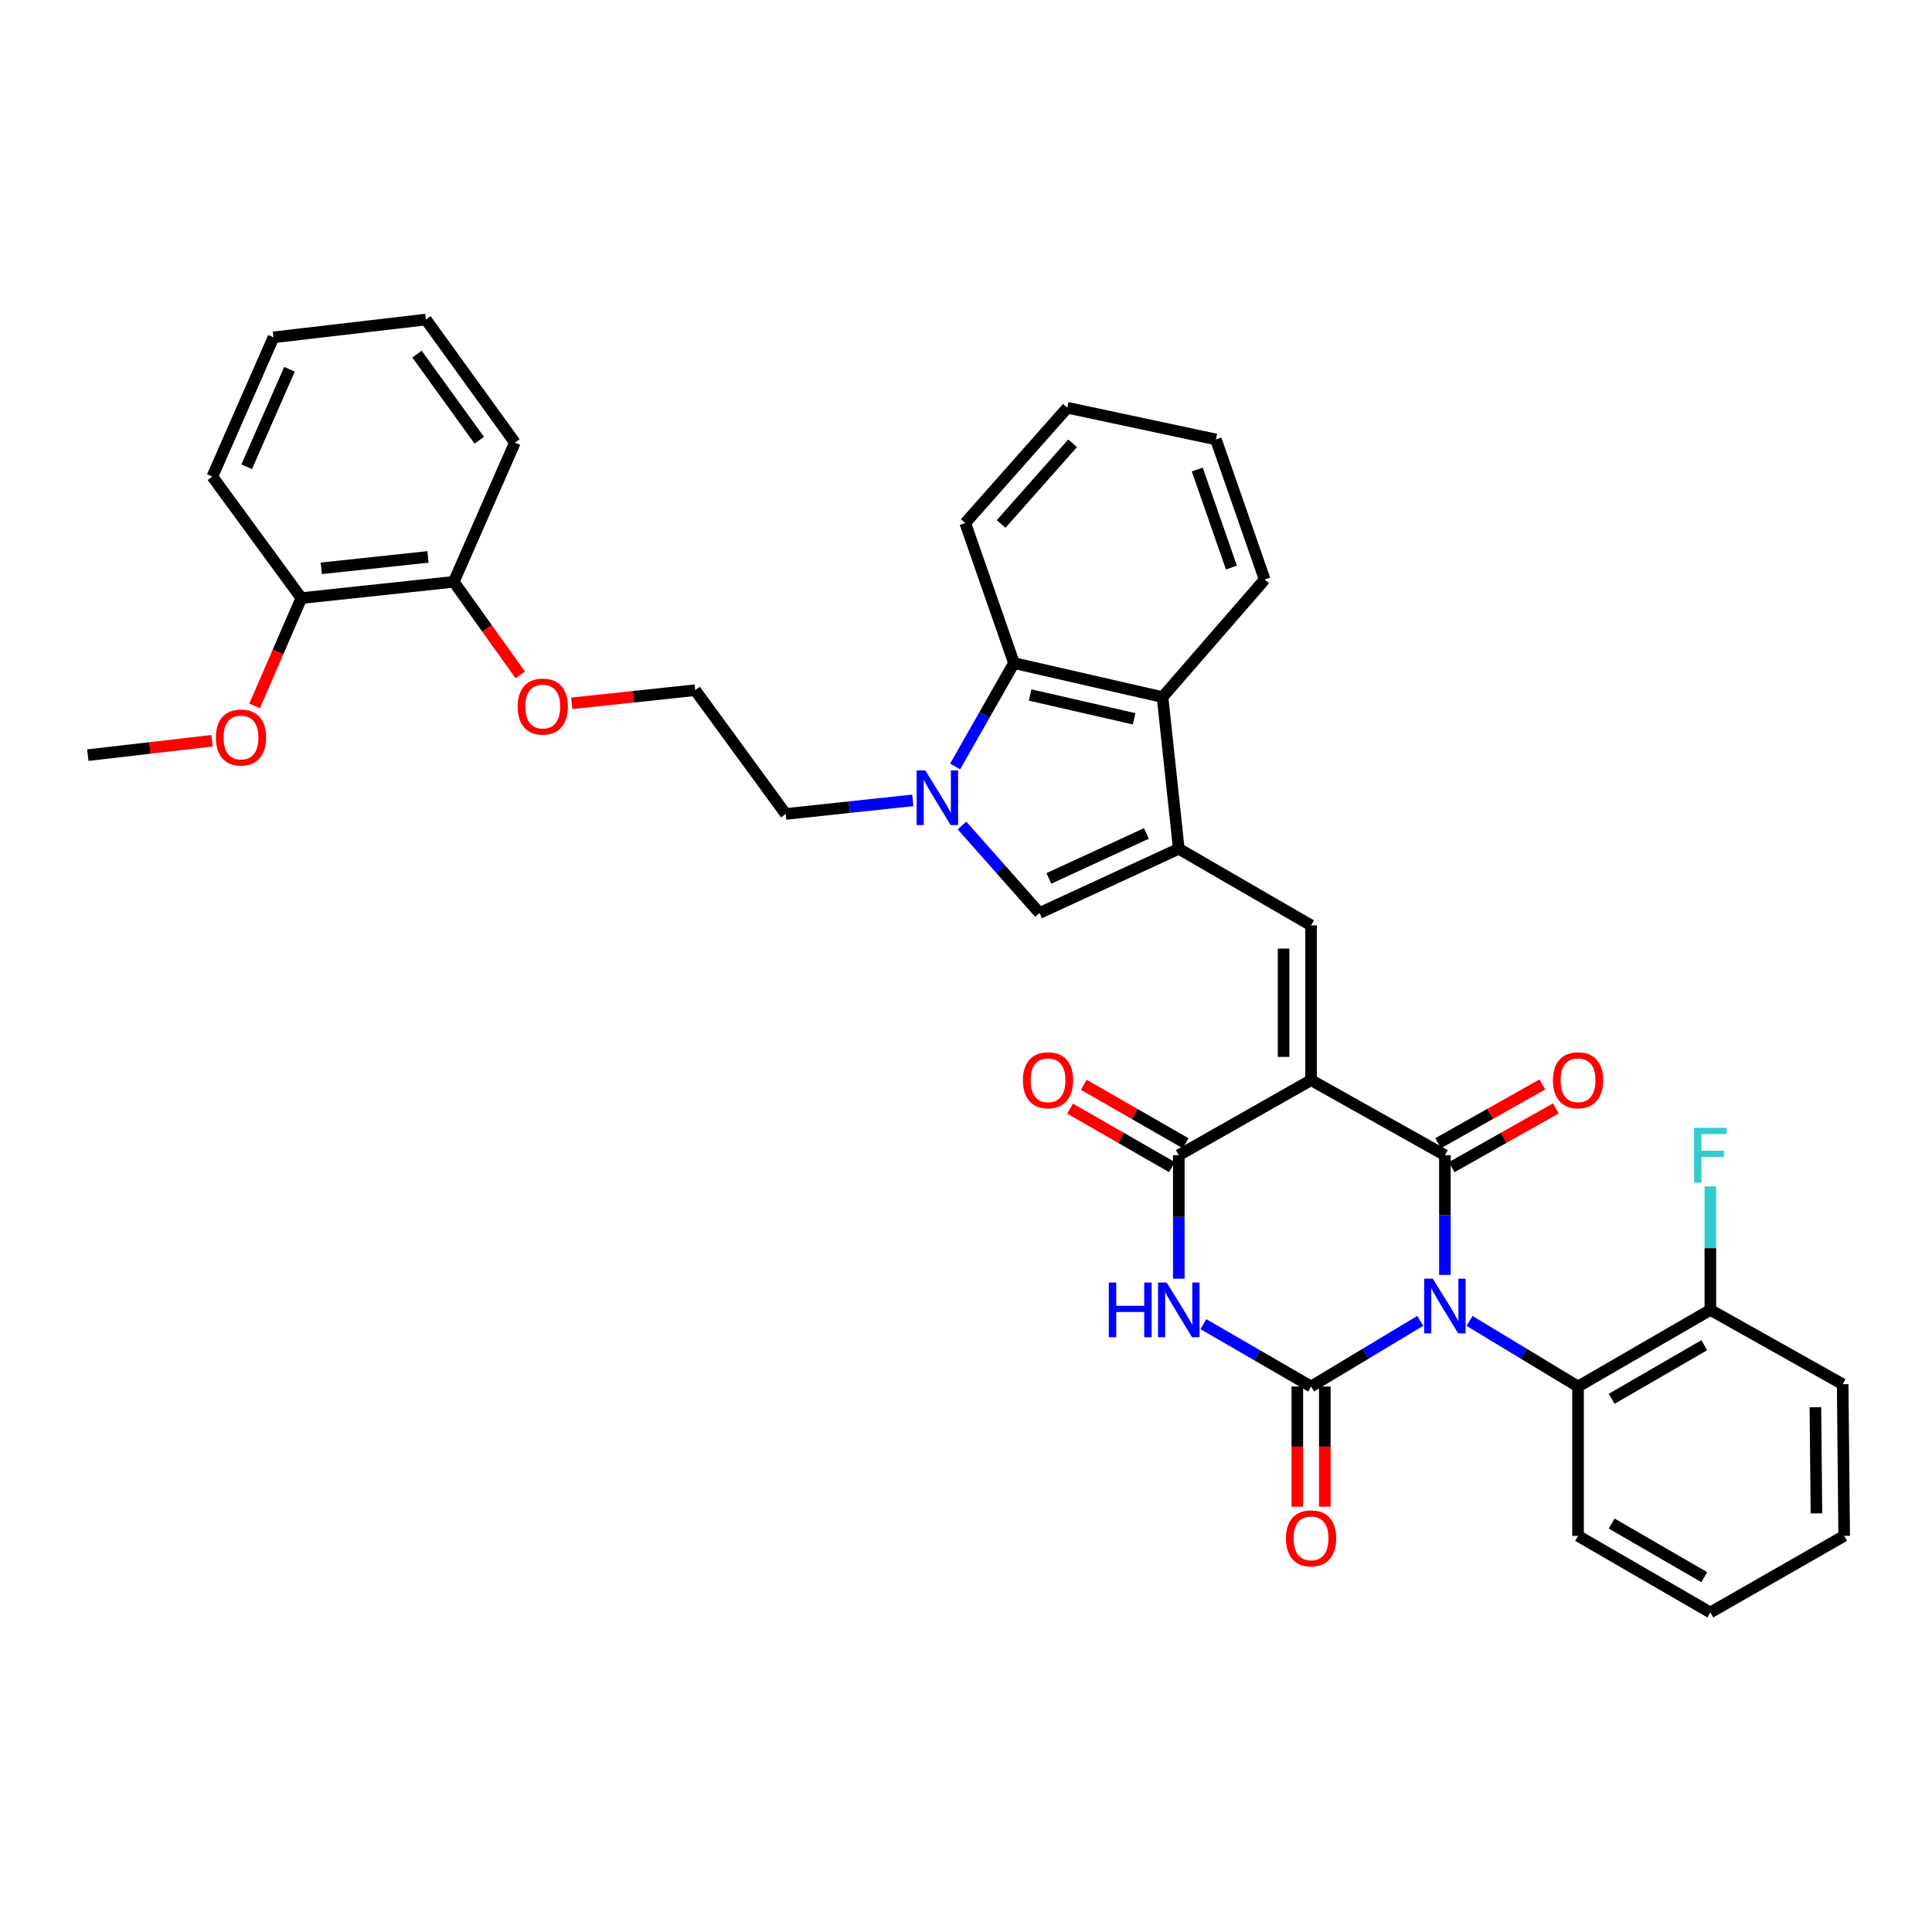 <?xml version='1.0' encoding='iso-8859-1'?>
<svg version='1.1' baseProfile='full'
              xmlns='http://www.w3.org/2000/svg'
                      xmlns:rdkit='http://www.rdkit.org/xml'
                      xmlns:xlink='http://www.w3.org/1999/xlink'
                  xml:space='preserve'
width='1000px' height='1000px' viewBox='0 0 1000 1000'>
<!-- END OF HEADER -->
<rect style='opacity:1.0;fill:#FFFFFF;stroke:none' width='1000' height='1000' x='0' y='0'> </rect>
<path class='bond-1' d='M 747.882,659.896 L 747.882,628.912' style='fill:none;fill-rule:evenodd;stroke:#0000FF;stroke-width:6px;stroke-linecap:butt;stroke-linejoin:miter;stroke-opacity:1' />
<path class='bond-1' d='M 747.882,628.912 L 747.882,597.927' style='fill:none;fill-rule:evenodd;stroke:#000000;stroke-width:6px;stroke-linecap:butt;stroke-linejoin:miter;stroke-opacity:1' />
<path class='bond-2' d='M 735.121,683.68 L 706.865,700.667' style='fill:none;fill-rule:evenodd;stroke:#0000FF;stroke-width:6px;stroke-linecap:butt;stroke-linejoin:miter;stroke-opacity:1' />
<path class='bond-2' d='M 706.865,700.667 L 678.61,717.654' style='fill:none;fill-rule:evenodd;stroke:#000000;stroke-width:6px;stroke-linecap:butt;stroke-linejoin:miter;stroke-opacity:1' />
<path class='bond-9' d='M 760.635,683.716 L 788.713,700.685' style='fill:none;fill-rule:evenodd;stroke:#0000FF;stroke-width:6px;stroke-linecap:butt;stroke-linejoin:miter;stroke-opacity:1' />
<path class='bond-9' d='M 788.713,700.685 L 816.791,717.654' style='fill:none;fill-rule:evenodd;stroke:#000000;stroke-width:6px;stroke-linecap:butt;stroke-linejoin:miter;stroke-opacity:1' />
<path class='bond-0' d='M 678.61,559.065 L 747.882,597.927' style='fill:none;fill-rule:evenodd;stroke:#000000;stroke-width:6px;stroke-linecap:butt;stroke-linejoin:miter;stroke-opacity:1' />
<path class='bond-6' d='M 678.61,559.065 L 678.61,478.975' style='fill:none;fill-rule:evenodd;stroke:#000000;stroke-width:6px;stroke-linecap:butt;stroke-linejoin:miter;stroke-opacity:1' />
<path class='bond-6' d='M 664.377,547.051 L 664.377,490.989' style='fill:none;fill-rule:evenodd;stroke:#000000;stroke-width:6px;stroke-linecap:butt;stroke-linejoin:miter;stroke-opacity:1' />
<path class='bond-36' d='M 678.61,559.065 L 610.143,597.927' style='fill:none;fill-rule:evenodd;stroke:#000000;stroke-width:6px;stroke-linecap:butt;stroke-linejoin:miter;stroke-opacity:1' />
<path class='bond-13' d='M 751.378,604.126 L 778.343,588.918' style='fill:none;fill-rule:evenodd;stroke:#000000;stroke-width:6px;stroke-linecap:butt;stroke-linejoin:miter;stroke-opacity:1' />
<path class='bond-13' d='M 778.343,588.918 L 805.309,573.71' style='fill:none;fill-rule:evenodd;stroke:#FF0000;stroke-width:6px;stroke-linecap:butt;stroke-linejoin:miter;stroke-opacity:1' />
<path class='bond-13' d='M 744.386,591.729 L 771.352,576.521' style='fill:none;fill-rule:evenodd;stroke:#000000;stroke-width:6px;stroke-linecap:butt;stroke-linejoin:miter;stroke-opacity:1' />
<path class='bond-13' d='M 771.352,576.521 L 798.317,561.313' style='fill:none;fill-rule:evenodd;stroke:#FF0000;stroke-width:6px;stroke-linecap:butt;stroke-linejoin:miter;stroke-opacity:1' />
<path class='bond-3' d='M 678.61,717.654 L 650.735,701.513' style='fill:none;fill-rule:evenodd;stroke:#000000;stroke-width:6px;stroke-linecap:butt;stroke-linejoin:miter;stroke-opacity:1' />
<path class='bond-3' d='M 650.735,701.513 L 622.861,685.373' style='fill:none;fill-rule:evenodd;stroke:#0000FF;stroke-width:6px;stroke-linecap:butt;stroke-linejoin:miter;stroke-opacity:1' />
<path class='bond-12' d='M 671.493,717.654 L 671.493,748.767' style='fill:none;fill-rule:evenodd;stroke:#000000;stroke-width:6px;stroke-linecap:butt;stroke-linejoin:miter;stroke-opacity:1' />
<path class='bond-12' d='M 671.493,748.767 L 671.493,779.879' style='fill:none;fill-rule:evenodd;stroke:#FF0000;stroke-width:6px;stroke-linecap:butt;stroke-linejoin:miter;stroke-opacity:1' />
<path class='bond-12' d='M 685.726,717.654 L 685.726,748.767' style='fill:none;fill-rule:evenodd;stroke:#000000;stroke-width:6px;stroke-linecap:butt;stroke-linejoin:miter;stroke-opacity:1' />
<path class='bond-12' d='M 685.726,748.767 L 685.726,779.879' style='fill:none;fill-rule:evenodd;stroke:#FF0000;stroke-width:6px;stroke-linecap:butt;stroke-linejoin:miter;stroke-opacity:1' />
<path class='bond-4' d='M 610.143,661.847 L 610.143,629.887' style='fill:none;fill-rule:evenodd;stroke:#0000FF;stroke-width:6px;stroke-linecap:butt;stroke-linejoin:miter;stroke-opacity:1' />
<path class='bond-4' d='M 610.143,629.887 L 610.143,597.927' style='fill:none;fill-rule:evenodd;stroke:#000000;stroke-width:6px;stroke-linecap:butt;stroke-linejoin:miter;stroke-opacity:1' />
<path class='bond-14' d='M 613.687,591.756 L 587.321,576.617' style='fill:none;fill-rule:evenodd;stroke:#000000;stroke-width:6px;stroke-linecap:butt;stroke-linejoin:miter;stroke-opacity:1' />
<path class='bond-14' d='M 587.321,576.617 L 560.955,561.478' style='fill:none;fill-rule:evenodd;stroke:#FF0000;stroke-width:6px;stroke-linecap:butt;stroke-linejoin:miter;stroke-opacity:1' />
<path class='bond-14' d='M 606.6,604.099 L 580.234,588.96' style='fill:none;fill-rule:evenodd;stroke:#000000;stroke-width:6px;stroke-linecap:butt;stroke-linejoin:miter;stroke-opacity:1' />
<path class='bond-14' d='M 580.234,588.96 L 553.868,573.821' style='fill:none;fill-rule:evenodd;stroke:#FF0000;stroke-width:6px;stroke-linecap:butt;stroke-linejoin:miter;stroke-opacity:1' />
<path class='bond-5' d='M 610.143,439.33 L 678.61,478.975' style='fill:none;fill-rule:evenodd;stroke:#000000;stroke-width:6px;stroke-linecap:butt;stroke-linejoin:miter;stroke-opacity:1' />
<path class='bond-8' d='M 610.143,439.33 L 538.04,472.571' style='fill:none;fill-rule:evenodd;stroke:#000000;stroke-width:6px;stroke-linecap:butt;stroke-linejoin:miter;stroke-opacity:1' />
<path class='bond-8' d='M 593.369,431.391 L 542.897,454.66' style='fill:none;fill-rule:evenodd;stroke:#000000;stroke-width:6px;stroke-linecap:butt;stroke-linejoin:miter;stroke-opacity:1' />
<path class='bond-10' d='M 610.143,439.33 L 601.723,360.822' style='fill:none;fill-rule:evenodd;stroke:#000000;stroke-width:6px;stroke-linecap:butt;stroke-linejoin:miter;stroke-opacity:1' />
<path class='bond-7' d='M 497.915,427.272 L 517.978,449.921' style='fill:none;fill-rule:evenodd;stroke:#0000FF;stroke-width:6px;stroke-linecap:butt;stroke-linejoin:miter;stroke-opacity:1' />
<path class='bond-7' d='M 517.978,449.921 L 538.04,472.571' style='fill:none;fill-rule:evenodd;stroke:#000000;stroke-width:6px;stroke-linecap:butt;stroke-linejoin:miter;stroke-opacity:1' />
<path class='bond-18' d='M 472.468,414.26 L 439.572,417.785' style='fill:none;fill-rule:evenodd;stroke:#0000FF;stroke-width:6px;stroke-linecap:butt;stroke-linejoin:miter;stroke-opacity:1' />
<path class='bond-18' d='M 439.572,417.785 L 406.675,421.31' style='fill:none;fill-rule:evenodd;stroke:#000000;stroke-width:6px;stroke-linecap:butt;stroke-linejoin:miter;stroke-opacity:1' />
<path class='bond-38' d='M 494.379,396.733 L 509.603,369.973' style='fill:none;fill-rule:evenodd;stroke:#0000FF;stroke-width:6px;stroke-linecap:butt;stroke-linejoin:miter;stroke-opacity:1' />
<path class='bond-38' d='M 509.603,369.973 L 524.828,343.214' style='fill:none;fill-rule:evenodd;stroke:#000000;stroke-width:6px;stroke-linecap:butt;stroke-linejoin:miter;stroke-opacity:1' />
<path class='bond-15' d='M 816.791,717.654 L 885.273,678.009' style='fill:none;fill-rule:evenodd;stroke:#000000;stroke-width:6px;stroke-linecap:butt;stroke-linejoin:miter;stroke-opacity:1' />
<path class='bond-15' d='M 834.194,724.024 L 882.131,696.273' style='fill:none;fill-rule:evenodd;stroke:#000000;stroke-width:6px;stroke-linecap:butt;stroke-linejoin:miter;stroke-opacity:1' />
<path class='bond-25' d='M 816.791,717.654 L 816.791,794.96' style='fill:none;fill-rule:evenodd;stroke:#000000;stroke-width:6px;stroke-linecap:butt;stroke-linejoin:miter;stroke-opacity:1' />
<path class='bond-11' d='M 601.723,360.822 L 524.828,343.214' style='fill:none;fill-rule:evenodd;stroke:#000000;stroke-width:6px;stroke-linecap:butt;stroke-linejoin:miter;stroke-opacity:1' />
<path class='bond-11' d='M 587.011,372.054 L 533.185,359.728' style='fill:none;fill-rule:evenodd;stroke:#000000;stroke-width:6px;stroke-linecap:butt;stroke-linejoin:miter;stroke-opacity:1' />
<path class='bond-24' d='M 601.723,360.822 L 654.604,299.955' style='fill:none;fill-rule:evenodd;stroke:#000000;stroke-width:6px;stroke-linecap:butt;stroke-linejoin:miter;stroke-opacity:1' />
<path class='bond-23' d='M 524.828,343.214 L 499.605,270.723' style='fill:none;fill-rule:evenodd;stroke:#000000;stroke-width:6px;stroke-linecap:butt;stroke-linejoin:miter;stroke-opacity:1' />
<path class='bond-19' d='M 885.273,678.009 L 885.273,646.049' style='fill:none;fill-rule:evenodd;stroke:#000000;stroke-width:6px;stroke-linecap:butt;stroke-linejoin:miter;stroke-opacity:1' />
<path class='bond-19' d='M 885.273,646.049 L 885.273,614.089' style='fill:none;fill-rule:evenodd;stroke:#33CCCC;stroke-width:6px;stroke-linecap:butt;stroke-linejoin:miter;stroke-opacity:1' />
<path class='bond-26' d='M 885.273,678.009 L 953.763,716.46' style='fill:none;fill-rule:evenodd;stroke:#000000;stroke-width:6px;stroke-linecap:butt;stroke-linejoin:miter;stroke-opacity:1' />
<path class='bond-16' d='M 234.873,301.149 L 252.084,325.243' style='fill:none;fill-rule:evenodd;stroke:#000000;stroke-width:6px;stroke-linecap:butt;stroke-linejoin:miter;stroke-opacity:1' />
<path class='bond-16' d='M 252.084,325.243 L 269.294,349.336' style='fill:none;fill-rule:evenodd;stroke:#FF0000;stroke-width:6px;stroke-linecap:butt;stroke-linejoin:miter;stroke-opacity:1' />
<path class='bond-17' d='M 234.873,301.149 L 155.978,309.578' style='fill:none;fill-rule:evenodd;stroke:#000000;stroke-width:6px;stroke-linecap:butt;stroke-linejoin:miter;stroke-opacity:1' />
<path class='bond-17' d='M 221.527,288.261 L 166.3,294.161' style='fill:none;fill-rule:evenodd;stroke:#000000;stroke-width:6px;stroke-linecap:butt;stroke-linejoin:miter;stroke-opacity:1' />
<path class='bond-27' d='M 234.873,301.149 L 266.508,229.077' style='fill:none;fill-rule:evenodd;stroke:#000000;stroke-width:6px;stroke-linecap:butt;stroke-linejoin:miter;stroke-opacity:1' />
<path class='bond-21' d='M 155.978,309.578 L 143.889,337.479' style='fill:none;fill-rule:evenodd;stroke:#000000;stroke-width:6px;stroke-linecap:butt;stroke-linejoin:miter;stroke-opacity:1' />
<path class='bond-21' d='M 143.889,337.479 L 131.8,365.381' style='fill:none;fill-rule:evenodd;stroke:#FF0000;stroke-width:6px;stroke-linecap:butt;stroke-linejoin:miter;stroke-opacity:1' />
<path class='bond-28' d='M 155.978,309.578 L 109.912,246.694' style='fill:none;fill-rule:evenodd;stroke:#000000;stroke-width:6px;stroke-linecap:butt;stroke-linejoin:miter;stroke-opacity:1' />
<path class='bond-22' d='M 406.675,421.31 L 359.826,357.233' style='fill:none;fill-rule:evenodd;stroke:#000000;stroke-width:6px;stroke-linecap:butt;stroke-linejoin:miter;stroke-opacity:1' />
<path class='bond-20' d='M 295.922,364.041 L 327.874,360.637' style='fill:none;fill-rule:evenodd;stroke:#FF0000;stroke-width:6px;stroke-linecap:butt;stroke-linejoin:miter;stroke-opacity:1' />
<path class='bond-20' d='M 327.874,360.637 L 359.826,357.233' style='fill:none;fill-rule:evenodd;stroke:#000000;stroke-width:6px;stroke-linecap:butt;stroke-linejoin:miter;stroke-opacity:1' />
<path class='bond-29' d='M 109.75,383.406 L 77.602,387.137' style='fill:none;fill-rule:evenodd;stroke:#FF0000;stroke-width:6px;stroke-linecap:butt;stroke-linejoin:miter;stroke-opacity:1' />
<path class='bond-29' d='M 77.602,387.137 L 45.455,390.869' style='fill:none;fill-rule:evenodd;stroke:#000000;stroke-width:6px;stroke-linecap:butt;stroke-linejoin:miter;stroke-opacity:1' />
<path class='bond-39' d='M 499.605,270.723 L 552.455,211.049' style='fill:none;fill-rule:evenodd;stroke:#000000;stroke-width:6px;stroke-linecap:butt;stroke-linejoin:miter;stroke-opacity:1' />
<path class='bond-39' d='M 518.187,271.208 L 555.182,229.437' style='fill:none;fill-rule:evenodd;stroke:#000000;stroke-width:6px;stroke-linecap:butt;stroke-linejoin:miter;stroke-opacity:1' />
<path class='bond-31' d='M 654.604,299.955 L 629.349,227.456' style='fill:none;fill-rule:evenodd;stroke:#000000;stroke-width:6px;stroke-linecap:butt;stroke-linejoin:miter;stroke-opacity:1' />
<path class='bond-31' d='M 637.376,293.762 L 619.697,243.013' style='fill:none;fill-rule:evenodd;stroke:#000000;stroke-width:6px;stroke-linecap:butt;stroke-linejoin:miter;stroke-opacity:1' />
<path class='bond-32' d='M 816.791,794.96 L 885.273,834.605' style='fill:none;fill-rule:evenodd;stroke:#000000;stroke-width:6px;stroke-linecap:butt;stroke-linejoin:miter;stroke-opacity:1' />
<path class='bond-32' d='M 834.194,788.589 L 882.131,816.341' style='fill:none;fill-rule:evenodd;stroke:#000000;stroke-width:6px;stroke-linecap:butt;stroke-linejoin:miter;stroke-opacity:1' />
<path class='bond-37' d='M 953.763,716.46 L 954.545,794.96' style='fill:none;fill-rule:evenodd;stroke:#000000;stroke-width:6px;stroke-linecap:butt;stroke-linejoin:miter;stroke-opacity:1' />
<path class='bond-37' d='M 939.648,728.377 L 940.196,783.327' style='fill:none;fill-rule:evenodd;stroke:#000000;stroke-width:6px;stroke-linecap:butt;stroke-linejoin:miter;stroke-opacity:1' />
<path class='bond-33' d='M 266.508,229.077 L 220.459,165.395' style='fill:none;fill-rule:evenodd;stroke:#000000;stroke-width:6px;stroke-linecap:butt;stroke-linejoin:miter;stroke-opacity:1' />
<path class='bond-33' d='M 248.068,227.865 L 215.833,183.287' style='fill:none;fill-rule:evenodd;stroke:#000000;stroke-width:6px;stroke-linecap:butt;stroke-linejoin:miter;stroke-opacity:1' />
<path class='bond-40' d='M 109.912,246.694 L 141.547,174.606' style='fill:none;fill-rule:evenodd;stroke:#000000;stroke-width:6px;stroke-linecap:butt;stroke-linejoin:miter;stroke-opacity:1' />
<path class='bond-40' d='M 127.69,241.6 L 149.835,191.139' style='fill:none;fill-rule:evenodd;stroke:#000000;stroke-width:6px;stroke-linecap:butt;stroke-linejoin:miter;stroke-opacity:1' />
<path class='bond-30' d='M 552.455,211.049 L 629.349,227.456' style='fill:none;fill-rule:evenodd;stroke:#000000;stroke-width:6px;stroke-linecap:butt;stroke-linejoin:miter;stroke-opacity:1' />
<path class='bond-35' d='M 885.273,834.605 L 954.545,794.96' style='fill:none;fill-rule:evenodd;stroke:#000000;stroke-width:6px;stroke-linecap:butt;stroke-linejoin:miter;stroke-opacity:1' />
<path class='bond-34' d='M 220.459,165.395 L 141.547,174.606' style='fill:none;fill-rule:evenodd;stroke:#000000;stroke-width:6px;stroke-linecap:butt;stroke-linejoin:miter;stroke-opacity:1' />
<path  class='atom-0' d='M 741.622 661.848
L 750.902 676.848
Q 751.822 678.328, 753.302 681.008
Q 754.782 683.688, 754.862 683.848
L 754.862 661.848
L 758.622 661.848
L 758.622 690.168
L 754.742 690.168
L 744.782 673.768
Q 743.622 671.848, 742.382 669.648
Q 741.182 667.448, 740.822 666.768
L 740.822 690.168
L 737.142 690.168
L 737.142 661.848
L 741.622 661.848
' fill='#0000FF'/>
<path  class='atom-4' d='M 573.923 663.849
L 577.763 663.849
L 577.763 675.889
L 592.243 675.889
L 592.243 663.849
L 596.083 663.849
L 596.083 692.169
L 592.243 692.169
L 592.243 679.089
L 577.763 679.089
L 577.763 692.169
L 573.923 692.169
L 573.923 663.849
' fill='#0000FF'/>
<path  class='atom-4' d='M 603.883 663.849
L 613.163 678.849
Q 614.083 680.329, 615.563 683.009
Q 617.043 685.689, 617.123 685.849
L 617.123 663.849
L 620.883 663.849
L 620.883 692.169
L 617.003 692.169
L 607.043 675.769
Q 605.883 673.849, 604.643 671.649
Q 603.443 669.449, 603.083 668.769
L 603.083 692.169
L 599.403 692.169
L 599.403 663.849
L 603.883 663.849
' fill='#0000FF'/>
<path  class='atom-8' d='M 478.922 398.737
L 488.202 413.737
Q 489.122 415.217, 490.602 417.897
Q 492.082 420.577, 492.162 420.737
L 492.162 398.737
L 495.922 398.737
L 495.922 427.057
L 492.042 427.057
L 482.082 410.657
Q 480.922 408.737, 479.682 406.537
Q 478.482 404.337, 478.122 403.657
L 478.122 427.057
L 474.442 427.057
L 474.442 398.737
L 478.922 398.737
' fill='#0000FF'/>
<path  class='atom-13' d='M 665.61 796.242
Q 665.61 789.442, 668.97 785.642
Q 672.33 781.842, 678.61 781.842
Q 684.89 781.842, 688.25 785.642
Q 691.61 789.442, 691.61 796.242
Q 691.61 803.122, 688.21 807.042
Q 684.81 810.922, 678.61 810.922
Q 672.37 810.922, 668.97 807.042
Q 665.61 803.162, 665.61 796.242
M 678.61 807.722
Q 682.93 807.722, 685.25 804.842
Q 687.61 801.922, 687.61 796.242
Q 687.61 790.682, 685.25 787.882
Q 682.93 785.042, 678.61 785.042
Q 674.29 785.042, 671.93 787.842
Q 669.61 790.642, 669.61 796.242
Q 669.61 801.962, 671.93 804.842
Q 674.29 807.722, 678.61 807.722
' fill='#FF0000'/>
<path  class='atom-14' d='M 803.791 559.145
Q 803.791 552.345, 807.151 548.545
Q 810.511 544.745, 816.791 544.745
Q 823.071 544.745, 826.431 548.545
Q 829.791 552.345, 829.791 559.145
Q 829.791 566.025, 826.391 569.945
Q 822.991 573.825, 816.791 573.825
Q 810.551 573.825, 807.151 569.945
Q 803.791 566.065, 803.791 559.145
M 816.791 570.625
Q 821.111 570.625, 823.431 567.745
Q 825.791 564.825, 825.791 559.145
Q 825.791 553.585, 823.431 550.785
Q 821.111 547.945, 816.791 547.945
Q 812.471 547.945, 810.111 550.745
Q 807.791 553.545, 807.791 559.145
Q 807.791 564.865, 810.111 567.745
Q 812.471 570.625, 816.791 570.625
' fill='#FF0000'/>
<path  class='atom-15' d='M 529.46 559.145
Q 529.46 552.345, 532.82 548.545
Q 536.18 544.745, 542.46 544.745
Q 548.74 544.745, 552.1 548.545
Q 555.46 552.345, 555.46 559.145
Q 555.46 566.025, 552.06 569.945
Q 548.66 573.825, 542.46 573.825
Q 536.22 573.825, 532.82 569.945
Q 529.46 566.065, 529.46 559.145
M 542.46 570.625
Q 546.78 570.625, 549.1 567.745
Q 551.46 564.825, 551.46 559.145
Q 551.46 553.585, 549.1 550.785
Q 546.78 547.945, 542.46 547.945
Q 538.14 547.945, 535.78 550.745
Q 533.46 553.545, 533.46 559.145
Q 533.46 564.865, 535.78 567.745
Q 538.14 570.625, 542.46 570.625
' fill='#FF0000'/>
<path  class='atom-20' d='M 876.853 583.767
L 893.693 583.767
L 893.693 587.007
L 880.653 587.007
L 880.653 595.607
L 892.253 595.607
L 892.253 598.887
L 880.653 598.887
L 880.653 612.087
L 876.853 612.087
L 876.853 583.767
' fill='#33CCCC'/>
<path  class='atom-21' d='M 267.939 365.718
Q 267.939 358.918, 271.299 355.118
Q 274.659 351.318, 280.939 351.318
Q 287.219 351.318, 290.579 355.118
Q 293.939 358.918, 293.939 365.718
Q 293.939 372.598, 290.539 376.518
Q 287.139 380.398, 280.939 380.398
Q 274.699 380.398, 271.299 376.518
Q 267.939 372.638, 267.939 365.718
M 280.939 377.198
Q 285.259 377.198, 287.579 374.318
Q 289.939 371.398, 289.939 365.718
Q 289.939 360.158, 287.579 357.358
Q 285.259 354.518, 280.939 354.518
Q 276.619 354.518, 274.259 357.318
Q 271.939 360.118, 271.939 365.718
Q 271.939 371.438, 274.259 374.318
Q 276.619 377.198, 280.939 377.198
' fill='#FF0000'/>
<path  class='atom-22' d='M 111.745 381.745
Q 111.745 374.945, 115.105 371.145
Q 118.465 367.345, 124.745 367.345
Q 131.025 367.345, 134.385 371.145
Q 137.745 374.945, 137.745 381.745
Q 137.745 388.625, 134.345 392.545
Q 130.945 396.425, 124.745 396.425
Q 118.505 396.425, 115.105 392.545
Q 111.745 388.665, 111.745 381.745
M 124.745 393.225
Q 129.065 393.225, 131.385 390.345
Q 133.745 387.425, 133.745 381.745
Q 133.745 376.185, 131.385 373.385
Q 129.065 370.545, 124.745 370.545
Q 120.425 370.545, 118.065 373.345
Q 115.745 376.145, 115.745 381.745
Q 115.745 387.465, 118.065 390.345
Q 120.425 393.225, 124.745 393.225
' fill='#FF0000'/>
</svg>
